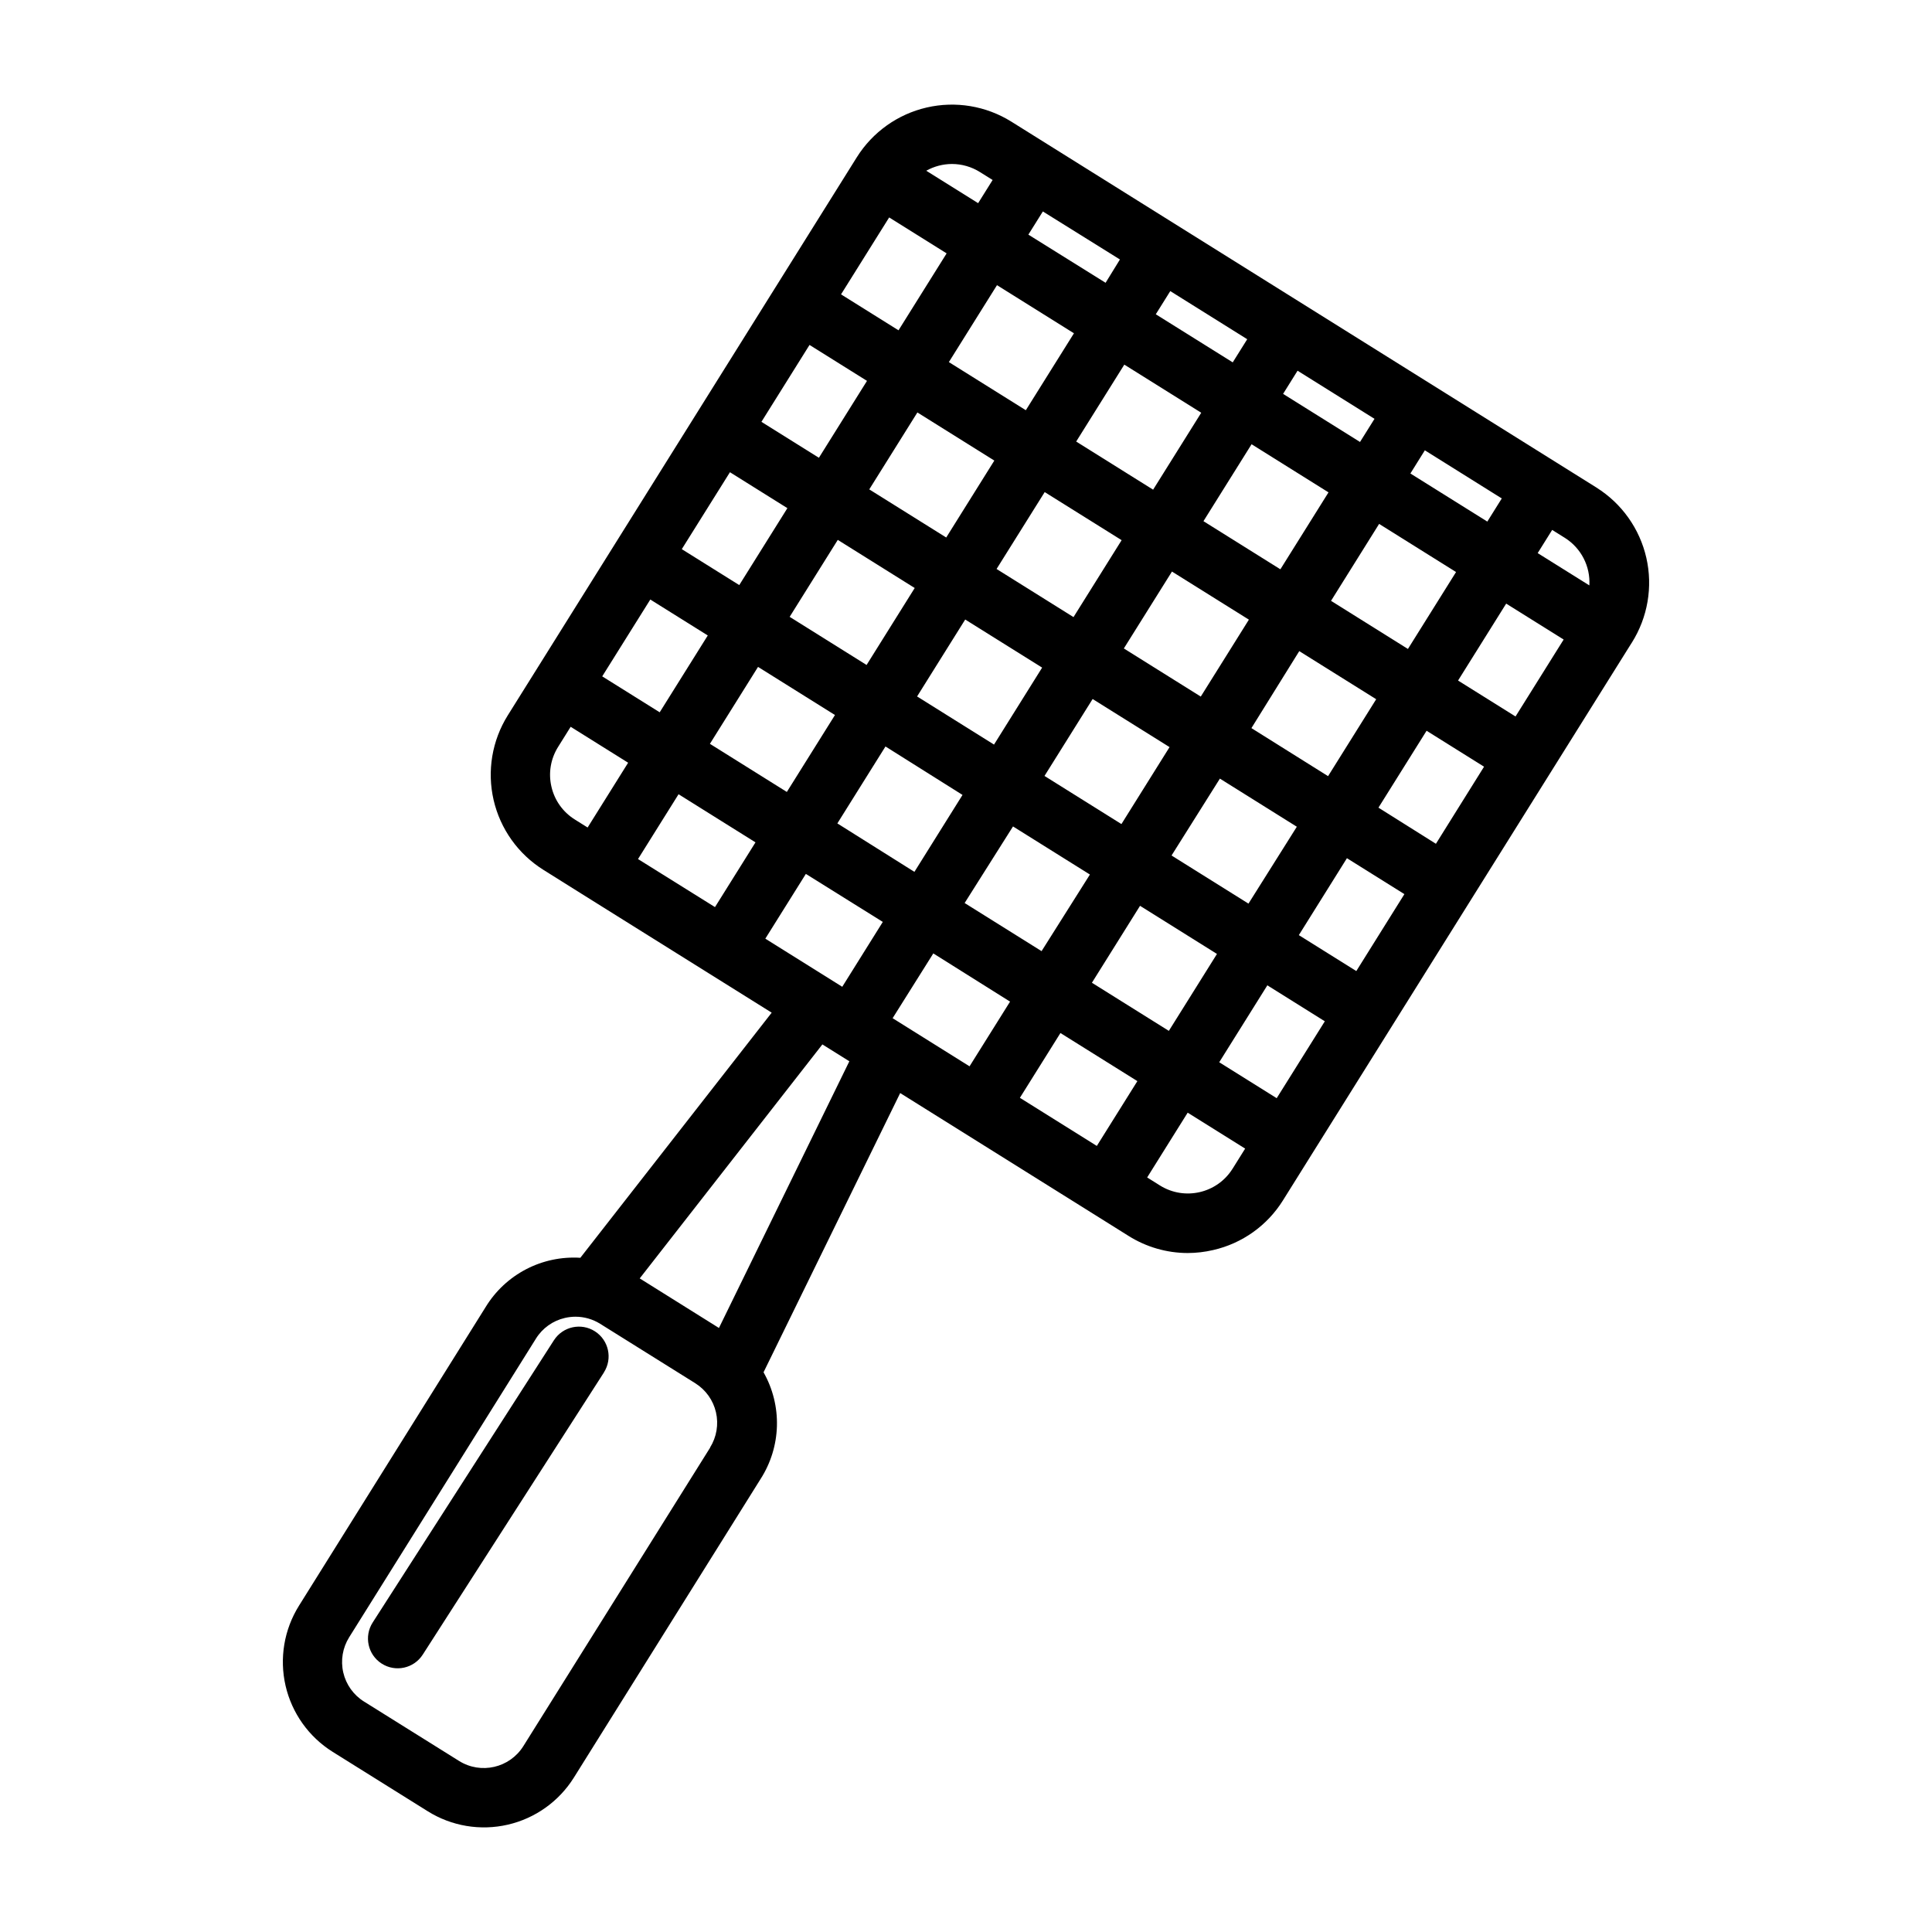 <?xml version="1.0" encoding="UTF-8"?>
<!-- Uploaded to: SVG Repo, www.svgrepo.com, Generator: SVG Repo Mixer Tools -->
<svg fill="#000000" width="800px" height="800px" version="1.1" viewBox="144 144 512 512" xmlns="http://www.w3.org/2000/svg">
 <path d="m567.08 273.21-155.08-96.984c-6.684-4.164-14.746-5.508-22.422-3.734-7.672 1.77-14.328 6.512-18.512 13.184l-92.504 147.91c-4.172 6.684-5.519 14.746-3.75 22.422 1.773 7.676 6.519 14.332 13.195 18.512l10.043 6.297 33.723 21.09 16.734 10.461-50.711 64.961h0.004c-4.977-0.316-9.949 0.73-14.371 3.031-4.426 2.305-8.137 5.769-10.734 10.031l-49.461 79.137c-3.949 6.32-5.227 13.949-3.555 21.211 1.676 7.266 6.164 13.566 12.484 17.52l25.191 15.742c6.316 3.953 13.945 5.231 21.211 3.559 7.262-1.672 13.562-6.16 17.516-12.477l49.477-79.129c2.695-4.195 4.195-9.047 4.336-14.035 0.137-4.984-1.09-9.91-3.547-14.25l36.211-73.996 50.461 31.559 10.059 6.297c4.703 2.957 10.141 4.531 15.695 4.535 2.266-0.008 4.523-0.273 6.731-0.789 7.688-1.75 14.355-6.504 18.516-13.199l7.484-11.973 42.172-67.426 42.18-67.434 0.598-0.945v0.004c4.215-6.688 5.598-14.781 3.84-22.488-1.762-7.707-6.516-14.398-13.215-18.598zm-1.883 25.93-13.695-8.562 3.84-6.141 3.387 2.117c4.285 2.707 6.762 7.527 6.469 12.586zm-19.566 34.734-15.23-9.523 12.754-20.387 15.23 9.523zm-21.098 33.738-15.227-9.574 12.754-20.379 15.23 9.523zm-21.098 33.73-15.23-9.523 12.746-20.387 15.23 9.523zm-21.098 33.691-15.23-9.523 12.754-20.387 15.23 9.531zm-68.055-0.102 10.746-17.168 20.387 12.746-10.746 17.176zm-33.73-21.098 10.785-17.168 20.34 12.777-10.738 17.145zm-67.473-42.176 10.746-17.176 20.387 12.754-10.734 17.156zm3.258-68.777 15.23 9.523-12.742 20.363-15.23-9.523zm21.105-33.738 15.223 9.523-12.754 20.387-15.23-9.523zm21.09-33.73 15.23 9.523-12.746 20.379-15.23-9.523zm21.105-33.789 15.23 9.523-12.754 20.387-15.23-9.523zm61.156 11.141-3.801 6.176-20.465-12.762 3.84-6.141zm33.734 21.133-3.84 6.133-20.391-12.746 3.84-6.141zm33.73 21.098-3.84 6.133-20.383-12.746 3.832-6.141zm33.73 21.098-3.832 6.133-20.387-12.746 3.832-6.141zm-79.059 6.023 12.754-20.387 20.387 12.754-12.754 20.387zm12.043 26.098-12.754 20.387-20.387-12.754 12.754-20.379zm-25.383-34.445-20.387-12.754 12.754-20.387 20.387 12.754zm-8.344 13.383-12.754 20.387-20.387-12.754 12.754-20.379zm-46.484-0.707-20.395-12.754 12.754-20.387 20.387 12.754zm-8.352 13.383-12.754 20.395-20.387-12.754 12.754-20.395zm13.383 8.352 20.387 12.746-12.754 20.395-20.387-12.754zm-0.715 46.484-12.746 20.387-20.422-12.84 12.754-20.387zm13.383 8.352 20.379 12.746-12.812 20.301-20.387-12.754zm8.344-13.383 12.754-20.387 20.387 12.746-12.754 20.395zm46.484 0.707 20.387 12.754-12.816 20.375-20.387-12.754zm8.352-13.383 12.68-20.402 20.387 12.746-12.754 20.387zm21.098-33.73 12.746-20.387 20.387 12.754-12.754 20.387zm-68.129-70.902-12.754 20.387-20.395-12.754 12.754-20.387zm-83.719 88.41 20.387 12.754-12.754 20.387-20.387-12.754zm12.672 54.859 20.391 12.723-10.746 17.191-20.387-12.754zm75.809 28.844 12.754-20.387 20.387 12.754-12.754 20.387zm-37.094-216.98c2.617 0.004 5.176 0.738 7.394 2.125l3.387 2.117-3.84 6.141-13.75-8.594c2.082-1.164 4.426-1.781 6.809-1.789zm-106.14 165.02c-0.844-3.609-0.203-7.406 1.77-10.543l3.328-5.328 15.23 9.523-10.738 17.168-3.387-2.117h0.008c-3.152-1.953-5.387-5.09-6.211-8.703zm42.074 175.14-49.512 79.121c-3.621 5.785-11.246 7.547-17.035 3.934l-25.191-15.742c-2.785-1.734-4.762-4.504-5.5-7.703-0.738-3.195-0.176-6.551 1.562-9.332l49.484-79.121c1.727-2.797 4.504-4.781 7.707-5.512 0.918-0.211 1.855-0.32 2.793-0.32 2.312 0.004 4.574 0.652 6.535 1.879l25.191 15.742v0.004c2.781 1.734 4.758 4.504 5.496 7.699 0.738 3.195 0.176 6.555-1.562 9.336zm2.32-31.691-20.996-13.137 48.406-62.008 7.148 4.469zm136.11-42.203h0.004c-4.09 6.535-12.703 8.523-19.246 4.438l-3.387-2.125 10.738-17.168 15.23 9.523-3.328 5.328zm-166.59 53.992-48.02 74.785c-2.356 3.66-7.231 4.719-10.891 2.363-3.66-2.352-4.719-7.227-2.367-10.891l48.02-74.785v0.004c2.352-3.66 7.223-4.723 10.879-2.371 3.66 2.352 4.719 7.223 2.371 10.879z"/>
</svg>